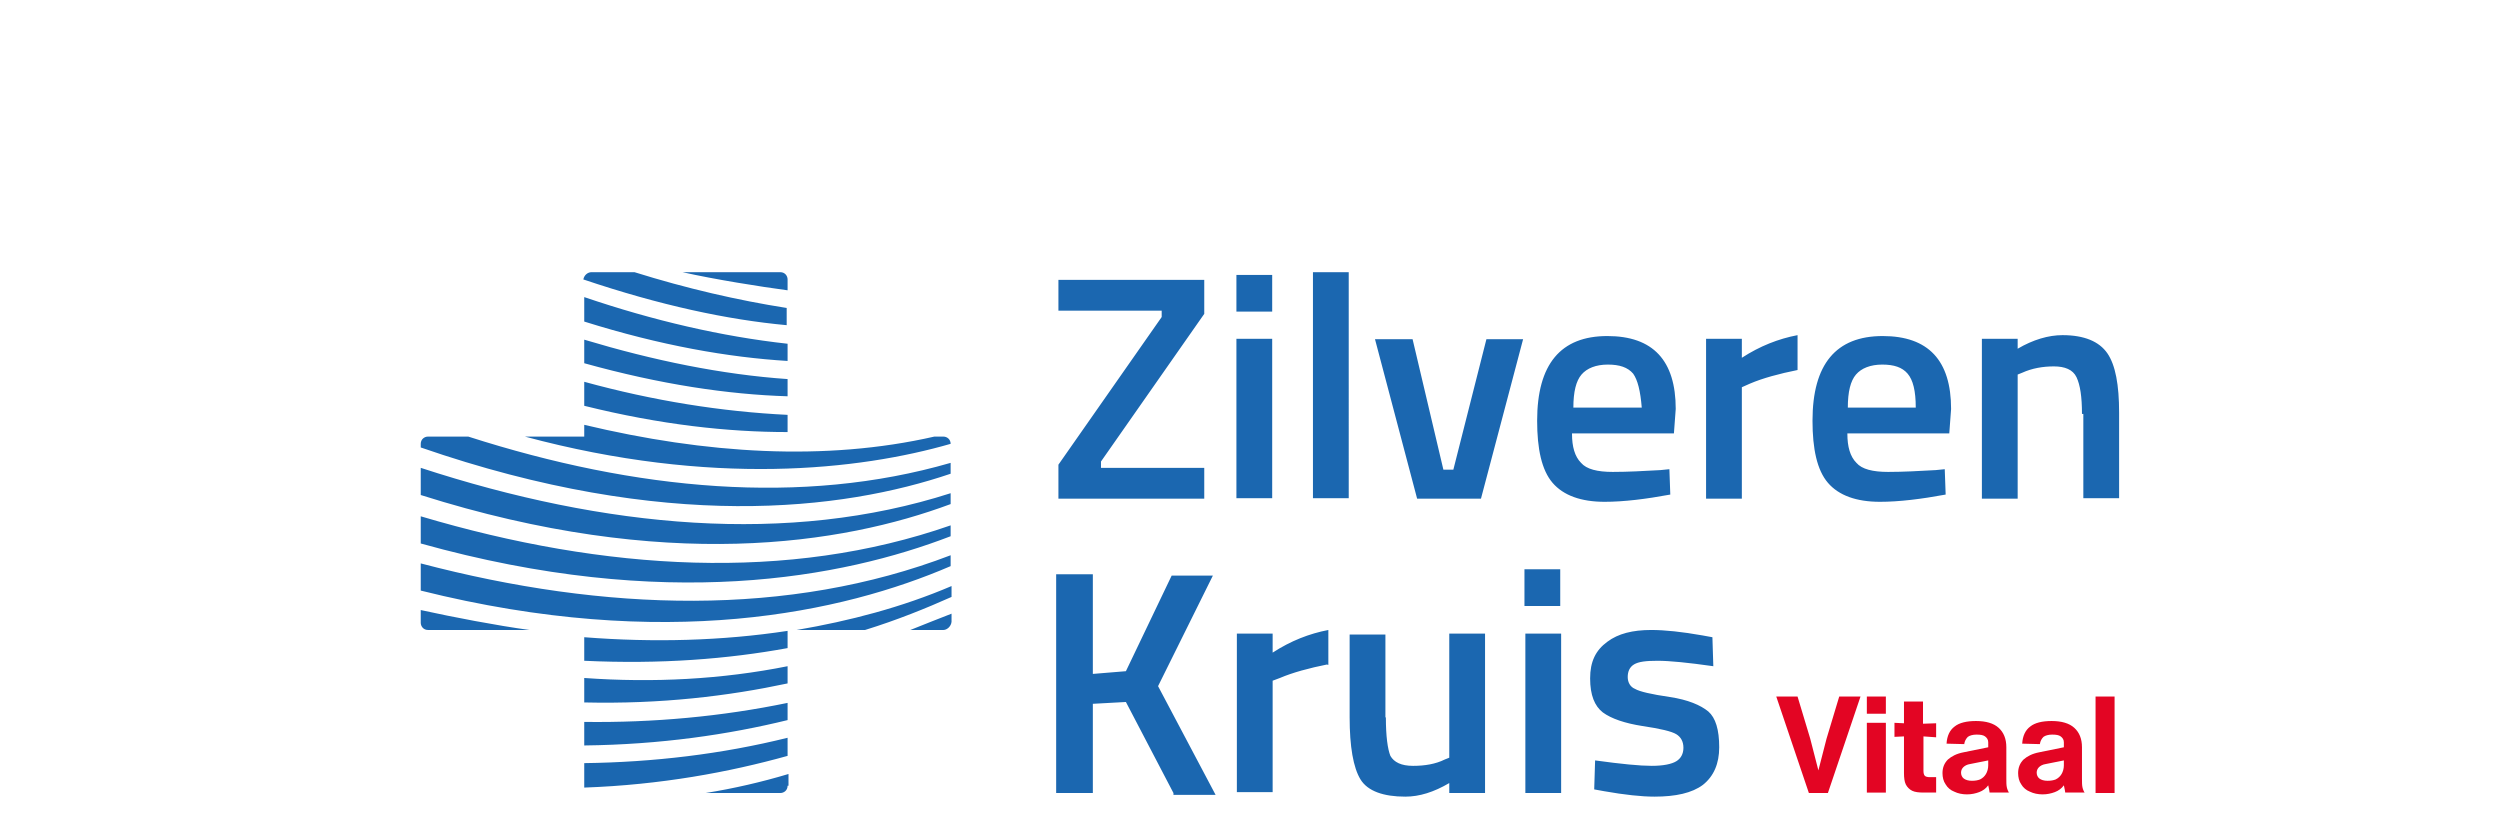 <svg xmlns="http://www.w3.org/2000/svg" viewBox="0 0 552 184" style="enable-background:new 0 0 552 184" xml:space="preserve"><path d="M459.7 91.4c0-3.8-.4-6.4-1.2-8.1s-2.6-2.4-5-2.4-4.8.4-7 1.4l-1 .4v27.4h-7.9V74.8h7.9V77c3.4-2 6.8-3 9.9-3 4.8 0 8.1 1.4 9.9 4 1.8 2.6 2.6 7 2.6 13.1V110H460V91.4h-.3zm-51.8 4.4c0 2.8.6 5 2 6.4 1.2 1.4 3.6 2 7 2s6.8-.2 10.5-.4l2-.2.2 5.6c-5.4 1-10.3 1.6-14.5 1.6-5.2 0-9.1-1.4-11.5-4.2-2.4-2.8-3.4-7.5-3.4-13.7 0-12.5 5.2-18.7 15.5-18.7 10.1 0 15.1 5.4 15.1 16.1l-.4 5.4h-22.5zm13.3-13.3c-1.2-1.4-3-2-5.6-2-2.6 0-4.6.8-5.8 2.2S408 86.5 408 90h15c0-3.7-.6-6.1-1.8-7.5zm-36.6 3v24.6h-7.9V74.8h7.9V79c4-2.6 8.1-4.2 12.3-5v7.7c-4 .8-7.7 1.8-10.5 3l-1.8.8zm-6.3 61.6c-5.6-.8-9.7-1.2-12.3-1.2-2.6 0-4.2.2-5.2.8-1 .6-1.4 1.6-1.4 2.8 0 1.2.6 2.2 1.6 2.6 1 .6 3.6 1.2 7.7 1.8 4 .6 6.8 1.8 8.5 3.2 1.6 1.4 2.4 4 2.4 7.9 0 3.6-1.2 6.4-3.6 8.3-2.4 1.8-6 2.6-10.7 2.6-2.8 0-6.6-.4-11.1-1.2l-2.2-.4.2-6.4c5.8.8 9.9 1.2 12.5 1.2s4.4-.4 5.4-1 1.6-1.6 1.6-3-.6-2.4-1.6-3c-1-.6-3.4-1.2-7.5-1.8-3.8-.6-6.8-1.6-8.7-3-1.8-1.4-2.8-3.8-2.8-7.5s1.2-6.2 3.8-8.1c2.4-1.8 5.6-2.6 9.7-2.6 3 0 6.8.4 11.3 1.2l2.2.4.2 6.4zm-31.2-51.3c0 2.8.6 5 2 6.4 1.2 1.4 3.6 2 7 2s6.8-.2 10.5-.4l2-.2.2 5.6c-5.4 1-10.3 1.6-14.5 1.6-5.2 0-9.1-1.4-11.5-4.2-2.4-2.8-3.4-7.5-3.4-13.7 0-12.5 5.2-18.7 15.5-18.7 10.1 0 15.1 5.4 15.1 16.1l-.4 5.4h-22.5zm13.5-13.3c-1.2-1.4-3-2-5.6-2s-4.6.8-5.8 2.2-1.8 3.8-1.8 7.3h15.1c-.3-3.7-.9-6.1-1.9-7.5zm-16.1 51.3h-7.9v-8.1h7.9v8.1zm-31.6-23.7-9.3-35.2h8.3l6.8 28.8h2.2l7.3-28.8h8.1l-9.3 35.2h-14.1zm-6.9 48.3c0 4.2.4 7 1 8.5.8 1.4 2.4 2.2 5 2.2s5-.4 7-1.4l1-.4v-27.4h7.9v35.2H320v-2.2c-3.4 2-6.6 3-9.7 3-4.8 0-8.3-1.2-9.9-3.8-1.6-2.6-2.4-7.3-2.4-13.7v-18.3h7.9v18.3zm-16.1-98.3h7.9V110h-7.9V60.1zm3.2 86.6c-4 .8-7.7 1.8-10.5 3l-1.6.6v24.6h-7.9v-35h7.9v4.2c4-2.6 8.1-4.2 12.3-5v7.7h-.2zM273 74.8h7.9V110H273V74.8zm0-14.1h7.9v8.1H273v-8.1zm-13.9 114.4L248.6 155l-7.3.4v19.7h-8.1v-48.3h8.1v22l7.3-.6 10.1-21.1h9.1l-12.1 24.4 12.7 24h-9.3v-.4zm-25.4-72.5L256.5 70v-1.4h-22.8v-6.8h32.2v7.5l-22.8 32.6v1.4h22.8v6.8h-32.2v-7.5zm-25.4 36.5H201c2.4-1 6.6-2.6 9.1-3.6v1.8c-.1 1-1 1.8-1.8 1.8zm-17.3 0h-15.1c11.7-2 23.2-5 34.2-9.7v2.4c-5.6 2.5-12 5.1-19.1 7.3zm-98.1-8.7v-6c40.7 10.7 81.2 11.9 117-1.8v2.4c-23.9 10.3-63 18.9-117 5.4zm0-10.4v-6c40.7 12.1 81.2 14.5 117 2v2.4c-23.9 9.2-63 16.7-117 1.6zm0-10.7v-6c40.7 13.3 81.2 17.1 117 5.6v2.4c-23.9 8.9-63 15.1-117-2zm0-10.5V98c0-1 .8-1.6 1.6-1.6h8.9c37.1 11.9 73.7 15.3 106.5 5.8v2.4c-23.9 8.1-63 12.9-117-5.8zm23-2.4H129v-2.6c26.8 6.4 53.2 8.1 77.3 2.6h2c.8 0 1.6.6 1.6 1.6-20.1 5.8-52.7 9.5-94-1.6zM129 84.3c15.3 4.2 30.4 6.6 44.9 7.3v3.8c-13.1 0-28-1.6-44.9-5.8v-5.3zm0-9.3c15.3 4.6 30.4 7.7 44.9 8.7v3.8c-13.1-.4-28-2.6-44.9-7.3V75zm0-9.4c15.3 5.2 30.4 8.7 44.9 10.3v3.8c-13.1-.8-28-3.4-44.9-8.7v-5.4zm1.6-5.5h9.5c11.5 3.6 22.8 6.2 33.6 7.9v3.8c-13.1-1.2-28-4.4-44.9-10.1.2-1 1-1.6 1.8-1.6zm41.7 0c1 0 1.6.8 1.6 1.6v2.4c-6-.8-16.1-2.4-23.2-4h21.6zm-77.8 79c-1 0-1.6-.8-1.6-1.6v-2.8c7.3 1.6 16.7 3.4 24 4.4H94.5zm79.4.2v3.8c-13.1 2.4-28 3.6-44.9 2.8v-5.2c15.3 1.2 30.4.8 44.9-1.4zm0 7.8v3.8c-13.1 2.8-28 4.6-44.9 4.2v-5.4c15.3 1.1 30.4.3 44.9-2.6zm0 8.1v3.8c-13.1 3.2-28 5.4-44.9 5.6v-5.2c15.3.2 30.4-1.2 44.9-4.2zm0 11.7c-12.9 3.6-28 6.4-44.9 7V168.5c15.3-.2 30.4-2 44.9-5.6v4zm0 6.6c0 1-.8 1.6-1.6 1.6h-16.5c6.2-1 12.3-2.4 18.3-4.2v2.6h-.2zm162.9-33.6h7.9v35.2h-7.9v-35.2z" style="fill:#1b67b0"/><path d="M466.9 153.8h-4.2v21.3h4.2v-21.3zm-14.8 18.6c-.8 0-1.4-.2-1.8-.5-.4-.3-.6-.8-.6-1.3s.2-.9.5-1.2c.3-.3.8-.6 1.5-.7l4-.8v1.1c0 .7-.2 1.4-.5 1.9s-.7.9-1.3 1.2c-.5.2-1.1.3-1.8.3m8.2 2.7c-.2-.4-.4-.8-.5-1.3-.1-.5-.1-1.1-.1-1.9V165c0-1.9-.6-3.3-1.7-4.3s-2.8-1.5-5-1.5c-2.1 0-3.7.4-4.7 1.2-1.1.8-1.7 2.1-1.8 3.8l3.9.1c.1-.7.4-1.2.8-1.6.4-.3 1.1-.5 1.9-.5.9 0 1.5.1 1.9.4.4.3.7.7.7 1.3v1.1l-5.4 1.1c-1.6.3-2.7.9-3.5 1.6-.8.8-1.2 1.8-1.2 3 0 .9.2 1.8.7 2.5.4.7 1.1 1.3 1.9 1.6.8.4 1.8.6 2.8.6 1 0 1.9-.2 2.7-.5.8-.3 1.5-.8 2-1.5 0 .2.2.7.3 1.6h4.3zm-24.9-2.7c-.8 0-1.4-.2-1.8-.5-.4-.3-.6-.8-.6-1.3s.2-.9.5-1.2c.3-.3.8-.6 1.5-.7l4-.8v1.1c0 .7-.2 1.4-.5 1.9s-.7.9-1.3 1.2c-.5.2-1.1.3-1.8.3m8.2 2.7c-.2-.4-.4-.8-.5-1.3-.1-.5-.1-1.1-.1-1.9V165c0-1.9-.6-3.3-1.7-4.3s-2.8-1.5-5-1.5c-2.1 0-3.7.4-4.7 1.2-1.1.8-1.7 2.1-1.8 3.8l3.9.1c.1-.7.4-1.2.8-1.6.4-.3 1.1-.5 1.9-.5.9 0 1.5.1 1.9.4.4.3.7.7.7 1.3v1.1l-5.4 1.1c-1.6.3-2.7.9-3.5 1.6-.8.8-1.2 1.8-1.2 3 0 .9.2 1.8.7 2.5.4.7 1.1 1.3 1.9 1.6.8.4 1.8.6 2.8.6 1 0 1.9-.2 2.7-.5s1.5-.8 2-1.5c0 .2.2.7.3 1.6h4.3zm-16.1-12.3v-3.1l-2.9.1v-4.9h-4.2v4.8l-2.1-.1v3.1l2.1-.1v8.1c0 1 .1 1.9.4 2.5.3.6.8 1.1 1.4 1.4.6.3 1.5.4 2.5.4h2.8v-3.4h-1.4c-.5 0-.9-.1-1.1-.3-.2-.2-.3-.6-.3-1.1v-7.6l2.8.2zm-11.1-3.2h-4.2V175h4.2v-15.4zm0-5.8h-4.2v3.8h4.2v-3.8zm-14.9 16.3-1.8-7-2.8-9.3h-4.7l7.2 21.3h4.2l7.2-21.3h-4.7l-2.8 9.3-1.8 7z" style="fill:#e30523"/></svg>
